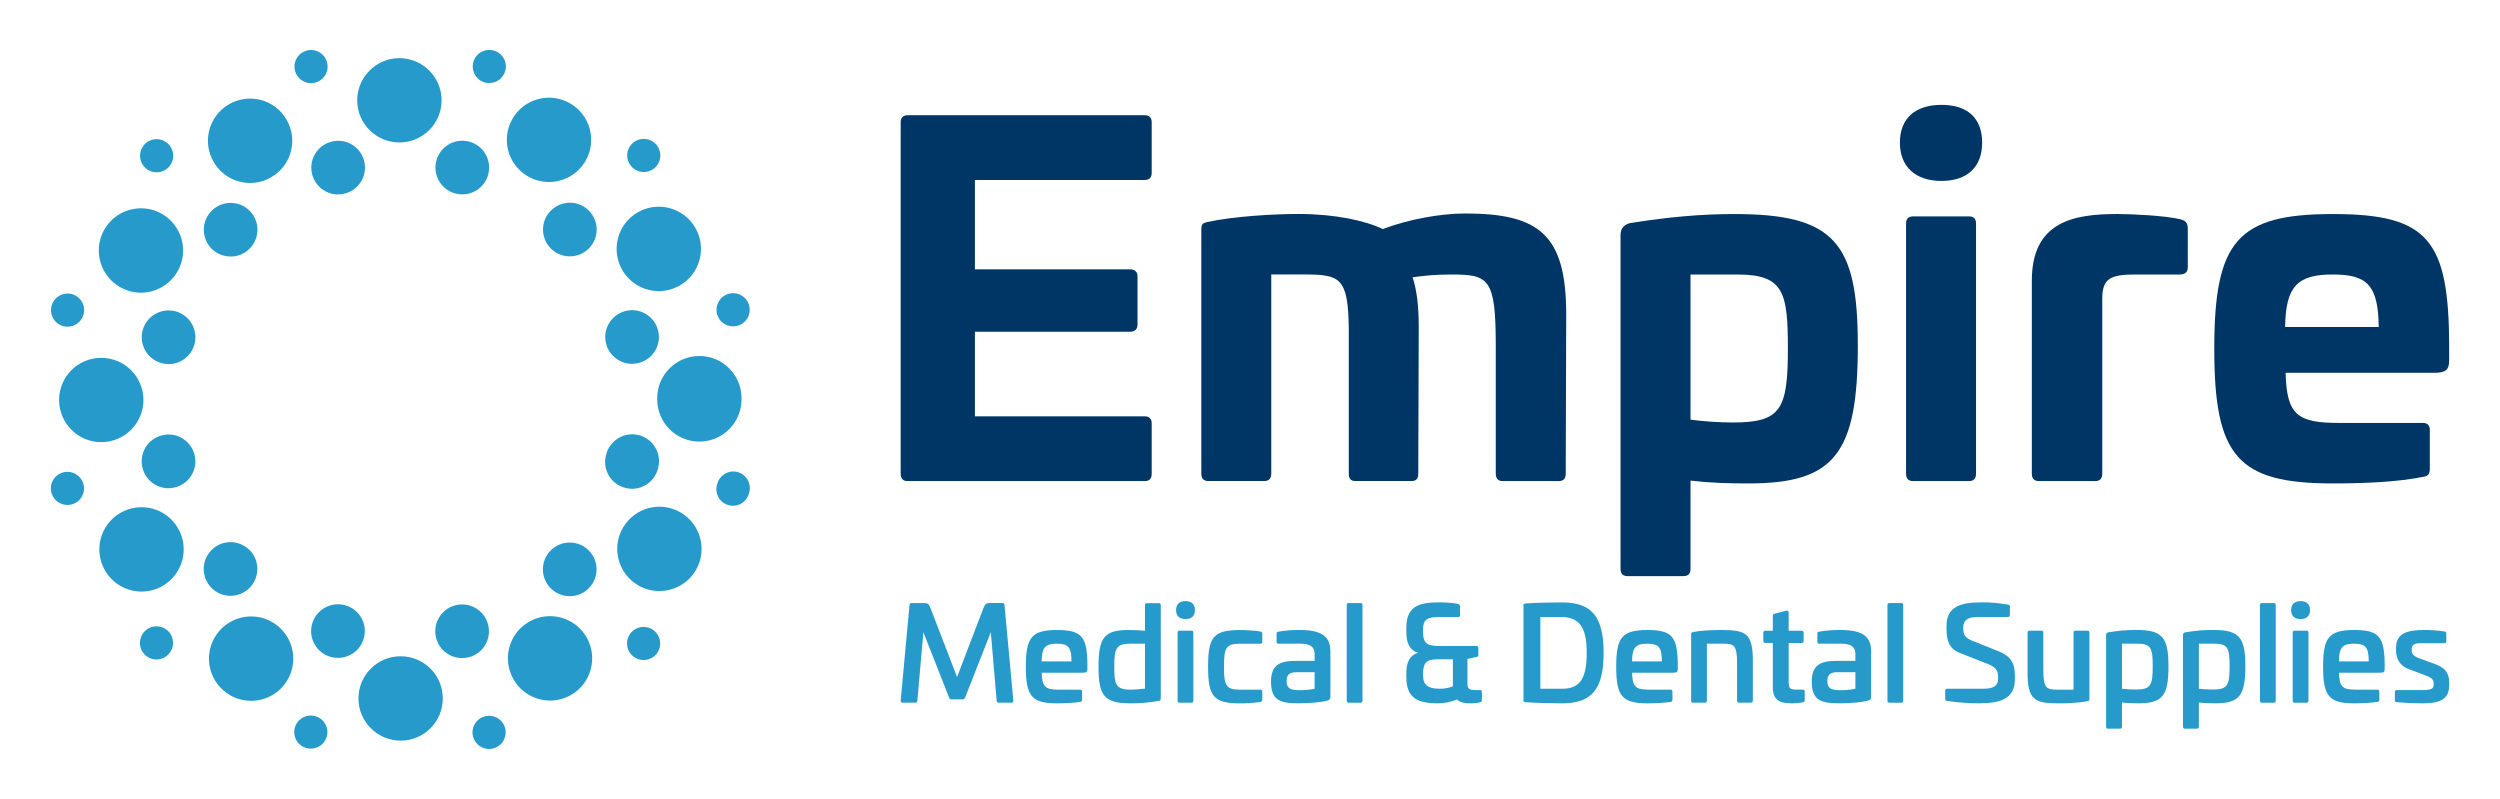 <svg viewBox="0 0 841.89 269.04" xmlns="http://www.w3.org/2000/svg" data-name="Layer 1" id="a">
  <path fill="#269bcb" d="M120.71,235.22c0-7.86,6.36-14.22,14.19-14.22h0c7.86,0,14.21,6.33,14.21,14.19h0c.03,7.86-6.33,14.22-14.18,14.22h0c-7.83,0-14.22-6.36-14.22-14.19ZM77.46,234.11v-.03h0c-6.78-3.9-9.12-12.6-5.19-19.37h0c3.9-6.81,12.6-9.15,19.4-5.22h0c6.78,3.93,9.12,12.6,5.19,19.4h0c-2.61,4.56-7.41,7.11-12.3,7.11h0c-2.43,0-4.86-.6-7.11-1.89ZM172.95,228.81c-3.93-6.78-1.62-15.47,5.16-19.4h0c6.78-3.93,15.47-1.62,19.4,5.16h0c3.93,6.81,1.62,15.5-5.16,19.43h0c-2.25,1.29-4.68,1.92-7.11,1.92h0c-4.89,0-9.66-2.55-12.29-7.11ZM35.39,192.13h0c-3.96-6.78-1.65-15.47,5.13-19.4h0c6.81-3.93,15.5-1.65,19.43,5.16h0c3.93,6.78,1.62,15.47-5.16,19.4h0c-2.25,1.32-4.68,1.92-7.11,1.92h0c-4.89,0-9.66-2.52-12.3-7.08ZM214.96,197.14c-6.81-3.93-9.12-12.62-5.19-19.4h0c3.93-6.81,12.62-9.12,19.4-5.19h0c6.78,3.93,9.12,12.6,5.19,19.4h0c-2.64,4.56-7.41,7.08-12.33,7.08h0c-2.4,0-4.86-.6-7.08-1.89ZM19.89,134.73c0-7.86,6.33-14.22,14.18-14.22h0c7.86-.03,14.21,6.33,14.24,14.15h0c0,7.86-6.33,14.22-14.18,14.24h-.03c-7.83,0-14.18-6.36-14.21-14.18ZM221.32,134.49v-.21h0v-.15h0c-.03-7.83,6.3-14.22,14.15-14.24h0c7.83-.06,14.22,6.3,14.24,14.12h0v.27h0v.21h0c0,7.86-6.36,14.22-14.18,14.22h0c-7.86,0-14.21-6.36-14.21-14.22ZM19.89,134.73h0ZM40.37,96.65c-6.78-3.9-9.12-12.6-5.22-19.37h0c3.9-6.81,12.6-9.15,19.4-5.25h0c6.78,3.93,9.15,12.6,5.22,19.4h0c-2.64,4.56-7.41,7.14-12.32,7.14h0c-2.4,0-4.83-.63-7.08-1.92ZM209.59,90.98c-3.96-6.78-1.68-15.47,5.1-19.43h0c6.78-3.96,15.47-1.68,19.43,5.1h0c3.96,6.78,1.68,15.47-5.1,19.43h0c-2.25,1.32-4.74,1.95-7.17,1.95h0c-4.89,0-9.63-2.55-12.27-7.05ZM71.95,54.54c-3.96-6.78-1.65-15.47,5.13-19.4h0c6.78-3.96,15.47-1.68,19.4,5.13h0c3.96,6.78,1.68,15.47-5.13,19.4h0c-2.25,1.32-4.71,1.95-7.14,1.95h0c-4.89,0-9.63-2.55-12.26-7.08ZM177.81,59.4c-6.81-3.9-9.15-12.57-5.25-19.37h0c3.9-6.81,12.6-9.15,19.37-5.25h0c6.81,3.9,9.18,12.6,5.28,19.37h0c-2.64,4.59-7.44,7.14-12.36,7.14h0c-2.4,0-4.83-.6-7.05-1.89ZM120.29,33.82c0-7.83,6.33-14.22,14.18-14.24h0c7.83,0,14.21,6.33,14.24,14.15h0c0,7.86-6.33,14.24-14.18,14.24h-.03c-7.83,0-14.18-6.33-14.21-14.15ZM146.89,214.92c-1.29-4.83,1.59-9.78,6.39-11.07h0c4.83-1.29,9.78,1.59,11.07,6.39h0c1.29,4.83-1.56,9.78-6.39,11.07h0c-.78.21-1.56.3-2.34.3h0c-3.99,0-7.65-2.64-8.73-6.69ZM111.47,221.25c-4.83-1.29-7.68-6.27-6.39-11.06h0c1.32-4.83,6.27-7.68,11.1-6.39h0c4.8,1.29,7.68,6.27,6.36,11.06h0c-1.08,4.05-4.74,6.69-8.73,6.69h0c-.78,0-1.56-.09-2.34-.3ZM185.45,198.1c-3.51-3.54-3.51-9.24.03-12.77h0c3.54-3.51,9.27-3.51,12.78.03h0c3.54,3.54,3.51,9.27-.03,12.8h0c-1.74,1.74-4.05,2.61-6.36,2.61h0c-2.31,0-4.65-.9-6.42-2.67ZM71.23,197.98c-3.51-3.54-3.51-9.27.03-12.77h0c3.54-3.54,9.24-3.51,12.77.03v-.03c3.51,3.54,3.51,9.27-.03,12.8h0c-1.77,1.74-4.08,2.64-6.39,2.64h0c-2.31,0-4.62-.9-6.39-2.67ZM210.46,164.27c-4.83-1.29-7.68-6.24-6.36-11.06h0s0-.06.03-.09h0c0-.06,0-.09.03-.15h0c1.29-4.83,6.24-7.68,11.07-6.42h0c4.8,1.29,7.68,6.24,6.39,11.07h0v.03h0c-.03.09-.06.18-.06.27h0c-1.11,4.02-4.74,6.69-8.73,6.69h0c-.78,0-1.56-.12-2.37-.33ZM48.02,157.7v.03h0c-1.29-4.83,1.56-9.81,6.39-11.1h0c4.83-1.29,9.78,1.56,11.07,6.39h0c1.29,4.83-1.56,9.78-6.39,11.07h0c-.78.21-1.56.33-2.34.33h0c-3.99,0-7.65-2.67-8.73-6.72ZM54.43,122.29c-4.83-1.29-7.68-6.24-6.39-11.06h0c1.29-4.8,6.24-7.68,11.07-6.39h0c4.83,1.29,7.68,6.27,6.39,11.06h0c-1.08,4.05-4.74,6.72-8.73,6.72h0c-.78,0-1.56-.12-2.34-.33ZM204.14,115.84c-1.32-4.8,1.53-9.78,6.36-11.07h0c4.8-1.32,9.78,1.53,11.07,6.36h0c1.32,4.8-1.53,9.78-6.36,11.06h0c-.78.21-1.59.33-2.37.33h0c-3.99,0-7.62-2.67-8.7-6.69ZM71.26,83.75c-3.51-3.54-3.51-9.27.03-12.77h0c3.54-3.54,9.24-3.54,12.78,0h0c3.51,3.54,3.51,9.23-.03,12.77h0c-1.74,1.77-4.05,2.64-6.36,2.64h0c-2.31,0-4.65-.87-6.42-2.64ZM185.51,83.69c-3.54-3.54-3.54-9.24,0-12.77h0c3.54-3.54,9.27-3.54,12.77,0h0c3.54,3.54,3.54,9.24,0,12.77h0c-1.77,1.77-4.08,2.64-6.39,2.64h0c-2.31,0-4.62-.87-6.39-2.64ZM105.14,58.8c-1.29-4.83,1.56-9.78,6.39-11.06h0c4.8-1.32,9.78,1.53,11.07,6.35h0c1.29,4.83-1.56,9.78-6.39,11.07h0c-.78.21-1.56.33-2.34.33h0c-3.99,0-7.65-2.67-8.73-6.69ZM153.34,65.16h0c-4.83-1.29-7.68-6.24-6.39-11.07h0c1.29-4.83,6.24-7.68,11.07-6.39h0c4.83,1.29,7.68,6.24,6.39,11.07h0c-1.08,4.05-4.74,6.69-8.73,6.69h0c-.78,0-1.56-.09-2.34-.3ZM159.3,248.06c-.78-2.97.99-6.03,3.96-6.81h0c2.97-.81,6.03.96,6.84,3.93h0c.78,3-.99,6.06-3.96,6.84h0c-.48.12-.96.21-1.44.21h0c-2.46,0-4.71-1.65-5.4-4.17ZM103.23,251.93c-3-.81-4.74-3.87-3.96-6.84h0c.81-2.97,3.87-4.74,6.84-3.93h0c3,.81,4.74,3.84,3.96,6.84h0c-.69,2.49-2.94,4.11-5.4,4.11h0c-.48,0-.96-.06-1.44-.18ZM212.77,220.62c-2.16-2.19-2.16-5.7.03-7.89h0c2.19-2.16,5.73-2.16,7.89.03h0c2.19,2.19,2.16,5.7,0,7.89h0c-1.11,1.08-2.52,1.62-3.96,1.62h0c-1.41,0-2.85-.54-3.96-1.65ZM48.74,220.44c-2.16-2.19-2.16-5.73.03-7.89h0c2.16-2.19,5.7-2.16,7.89,0h0c2.16,2.19,2.16,5.73-.03,7.89h0c-1.08,1.08-2.49,1.65-3.93,1.65h0c-1.44,0-2.85-.57-3.96-1.65ZM245.37,170.12c-2.97-.78-4.74-3.87-3.93-6.84h0c.03-.06.06-.15.06-.21h0c.03-.06.03-.09.06-.15h0c.78-2.97,3.84-4.74,6.81-3.96h0c2.97.81,4.74,3.84,3.96,6.84h0c-.03.09-.06.18-.06.27h0s-.03.09-.06.12h0c-.66,2.49-2.91,4.14-5.37,4.14h0c-.48,0-.96-.06-1.47-.21ZM17.31,165.92c-.78-2.97.96-6.03,3.96-6.84h0c2.97-.78,6.03.99,6.84,3.96h0c.78,2.97-.96,6.03-3.96,6.81h0c-.48.15-.96.21-1.44.21h0c-2.46,0-4.71-1.65-5.4-4.14ZM21.3,109.84c-2.97-.81-4.74-3.87-3.93-6.84h0c.78-2.97,3.84-4.74,6.84-3.96h0c2.97.81,4.74,3.87,3.93,6.84h0c-.66,2.49-2.91,4.14-5.4,4.14h0c-.45,0-.96-.06-1.44-.18ZM241.47,105.79c-.78-3,.99-6.06,3.96-6.87h0c2.97-.78,6.03.96,6.84,3.93h0c.81,3-.96,6.06-3.93,6.87h0c-.51.12-.99.18-1.47.18h0c-2.46,0-4.71-1.62-5.4-4.11ZM48.8,56.4c-2.19-2.19-2.16-5.73,0-7.92h0c2.19-2.16,5.73-2.16,7.89.03h0c2.19,2.16,2.19,5.7,0,7.89h0c-1.08,1.08-2.52,1.62-3.93,1.62h0c-1.44,0-2.88-.54-3.96-1.62ZM212.86,56.31h0c-2.19-2.19-2.19-5.73,0-7.92h0c2.16-2.16,5.7-2.16,7.89.03h0v-.03h0c2.16,2.19,2.16,5.73,0,7.92h0c-1.11,1.08-2.52,1.62-3.96,1.62h0c-1.41,0-2.85-.54-3.93-1.62ZM99.36,23.87c-.81-2.97.96-6.03,3.93-6.84h0c2.97-.81,6.03.96,6.84,3.93h0c.81,2.97-.96,6.03-3.93,6.84h0c-.48.15-.99.21-1.47.21h0c-2.46,0-4.71-1.65-5.37-4.14ZM163.32,27.79h0c-2.97-.81-4.74-3.87-3.93-6.84h0c.78-2.97,3.84-4.74,6.81-3.96h0c3,.81,4.77,3.87,3.96,6.84h0c-.66,2.49-2.91,4.14-5.4,4.14h0c-.48,0-.96-.06-1.44-.18Z"></path>
  <g>
    <g>
      <path fill="#003666" d="M385.45,38.8c1.59,0,2.39.8,2.39,2.39v17.03c0,1.59-.8,2.39-2.39,2.39h-57.14v30.08h52.21c1.59,0,2.55.8,2.55,2.39v16.24c0,1.59-.95,2.39-2.55,2.39h-52.21v28.49h57.14c1.59,0,2.39.8,2.39,2.39v17.03c0,1.59-.8,2.39-2.39,2.39h-79.75c-1.59,0-2.39-.8-2.39-2.55V41.19c0-1.59.8-2.39,2.39-2.39h79.75Z"></path>
      <path fill="#003666" d="M527.43,105.82l-.16,53.64c0,1.75-.79,2.55-2.39,2.55h-18.78c-1.59,0-2.39-.8-2.39-2.55v-43.14c0-22.76-2.39-23.88-15.12-23.88-4.3,0-8.91.32-12.89.95,1.43,4.3,2.07,9.71,2.07,16.87l-.16,49.18c0,1.75-.64,2.55-2.23,2.55h-18.94c-1.59,0-2.23-.8-2.23-2.55v-48.55c-.16-17.67-3.02-18.46-15.28-18.46h-10.82v67.01c0,1.75-.8,2.55-2.39,2.55h-18.78c-1.59,0-2.39-.8-2.39-2.55v-82.29c0-1.75.64-2.07,2.07-2.39,8.75-1.91,22.28-2.71,30.56-2.71,12.26,0,22.6,2.23,28.49,5.09,8.75-3.34,19.58-5.25,27.7-5.25,24.83,0,34.06,7,34.06,33.91Z"></path>
      <path fill="#003666" d="M625.64,116.16c0,36.61-7.8,46.64-36.77,46.64-6.68,0-12.73-.16-19.58-.95v29.77c0,1.59-.8,2.39-2.39,2.39h-18.78c-1.59,0-2.39-.8-2.39-2.39v-112.54c0-2.23,1.27-3.5,3.34-3.98,13.05-2.07,24.03-3.02,35.02-3.02,33.59,0,41.54,9.55,41.54,44.09ZM569.29,92.45v48.87c4.62.64,10.19.95,14.33.95,16.08,0,18.46-4.3,18.46-24.83,0-18.78-1.27-24.99-16.87-24.99h-15.92Z"></path>
      <path fill="#003666" d="M667.5,48.04c0,8.12-4.93,12.89-13.69,12.89s-14.01-4.78-14.01-12.89,5.09-12.73,14.01-12.73,13.69,4.62,13.69,12.73ZM663.05,72.87c1.59,0,2.39.79,2.39,2.39v84.2c0,1.75-.8,2.55-2.39,2.55h-18.78c-1.59,0-2.39-.8-2.39-2.55v-84.2c0-1.59.79-2.39,2.39-2.39h18.78Z"></path>
      <path fill="#003666" d="M734.2,73.82c1.75.48,2.55,1.11,2.55,3.18v13.05c0,1.59-.95,2.39-2.7,2.39h-14.96c-8.28,0-11.14,1.27-11.14,8.12v58.89c0,1.75-.8,2.55-2.39,2.55h-18.94c-1.59,0-2.39-.8-2.39-2.55v-64.94c0-20.06,14.33-22.44,28.81-22.44,4.62,0,15.6.48,21.17,1.75Z"></path>
      <path fill="#003666" d="M824.77,116.32v4.93c0,3.18-.95,4.3-5.09,4.3h-49.98c.32,14.33,4.14,16.87,17.99,16.87h28.17c1.59,0,2.39.79,2.39,2.39v13.21c0,1.75-.8,2.39-2.23,2.55-8.44,1.75-19.9,2.23-30.4,2.23-32.15,0-39.95-9.07-39.95-45.36s7.8-45.36,39.95-45.36,39,8.75,39.16,44.25ZM769.53,110.11h31.52c-.16-14.01-3.82-17.67-15.44-17.67s-15.92,3.66-16.08,17.67Z"></path>
    </g>
    <g>
      <path fill="#269bcb" d="M337.66,203.08c.44,0,.57.22.61.66l2.98,32.19c.04.48-.22.7-.66.7h-4.3c-.44,0-.61-.22-.66-.7l-1.97-23.03-8.68,22.06c-.18.39-.48.57-.88.57h-3.64c-.39,0-.7-.18-.83-.57l-8.68-22.06-2.02,23.03c-.04.48-.22.7-.66.7h-4.3c-.44,0-.7-.22-.66-.7l2.98-32.19c.04-.39.18-.66.61-.66h4.34c1.23,0,1.62.4,2.11,1.71l8.95,23.2,8.9-23.25c.53-1.27.88-1.67,2.1-1.67h4.34Z"></path>
      <path fill="#269bcb" d="M366.19,224.04v1.32c0,.83-.26,1.18-1.49,1.18h-13.9c.13,4.65,1.18,5.7,5.44,5.7h7.5c.44,0,.66.22.66.66v2.72c0,.48-.22.66-.61.75-2.32.35-5.04.48-7.85.48-8.55,0-10.48-2.46-10.48-12.32s1.93-12.37,10.48-12.37,10.18,2.37,10.26,11.89ZM350.79,222.73h10.04c-.04-4.74-1.01-5.96-4.91-5.96s-5.09,1.23-5.13,5.96Z"></path>
      <path fill="#269bcb" d="M390.24,203.12c.48,0,.66.18.66.66v31.36c0,.61-.26.83-.79.92-3.73.61-6.23.79-9.39.79-8.86,0-10.79-2.5-10.79-12.32s1.93-12.37,10.04-12.37c2.28,0,4.17.09,5.61.26v-8.64c0-.48.22-.66.66-.66h3.99ZM380.81,216.76c-4.91,0-5.57,1.45-5.57,7.76,0,5.96.48,7.72,5.44,7.72,1.36,0,3.38-.13,4.91-.35v-15.13h-4.78Z"></path>
      <path fill="#269bcb" d="M402.4,205.45c0,1.93-1.1,3.03-3.16,3.03s-3.2-1.1-3.2-3.03,1.14-3.03,3.2-3.03,3.16,1.1,3.16,3.03ZM401.21,212.38c.44,0,.66.22.66.66v22.94c0,.44-.22.66-.66.66h-3.99c-.44,0-.66-.22-.66-.66v-22.94c0-.44.22-.66.66-.66h3.99Z"></path>
      <path fill="#269bcb" d="M424.42,212.64c.44.09.66.31.66.79v2.68c0,.44-.22.66-.7.66h-6.89c-4.69,0-5.31,1.53-5.31,7.72s.61,7.76,5.31,7.76h6.89c.48,0,.7.22.7.66v2.68c0,.48-.22.7-.66.79-2.32.39-5.18.48-6.93.48-8.9,0-10.66-2.46-10.66-12.37s1.75-12.32,10.66-12.32c1.75,0,4.61.09,6.93.48Z"></path>
      <path fill="#269bcb" d="M448.02,219.35v15.26c0,.57-.09,1.01-.88,1.27-2.28.66-6.14.96-9.87.96-6.14,0-9.25-.96-9.25-7.32,0-5.57,2.94-6.97,8.33-6.97h6.36v-2.28c0-2.46-1.45-3.51-4.96-3.51h-7.19c-.53,0-.66-.13-.66-.66v-2.68c0-.53.17-.61.61-.7,2.63-.48,5-.57,7.24-.57,7.72,0,10.26,2.46,10.26,7.19ZM436.66,226.37c-2.32,0-3.38.75-3.38,2.94,0,2.5,1.18,3.11,4.43,3.11,1.1,0,3.51-.09,5-.48v-5.57h-6.05Z"></path>
      <path fill="#269bcb" d="M458.17,203.08c.44,0,.66.22.66.66v32.24c0,.44-.22.66-.66.66h-3.99c-.44,0-.66-.22-.66-.66v-32.24c0-.44.22-.66.66-.66h3.99Z"></path>
      <path fill="#269bcb" d="M490.85,203.34c.53.13.83.31.83.79v3.07c0,.48-.22.57-.66.57h-5.7c-4.39,0-6.1.53-6.1,4.25v.61c0,3.6.92,4.91,5.26,4.91h12.67c.48,0,.7.22.7.66v2.37c0,.44-.22.57-.7.66l-2.98.66v8.16c0,1.93.57,2.32,2.72,2.32h1.45c.48,0,.7.17.7.61v2.76c0,.48-.22.66-.66.79-.88.22-2.28.31-2.98.31-1.62,0-3.42,0-4.74-1.32-2.02.92-4.34,1.32-6.54,1.32-6.54,0-10.53-1.62-10.53-8.82v-1.32c0-3.07.79-5.97,3.99-6.89-3.16-.83-3.99-3.86-3.99-6.93v-1.45c0-7.15,3.99-8.6,11.32-8.6,1.14,0,3.95.13,5.92.48ZM484.23,222.02c-4.17,0-4.96,1.4-5,4.87v.57c0,3.42,1.93,4.47,5.57,4.47,1.8,0,2.85-.22,4.47-.79v-9.12h-5.04Z"></path>
      <path fill="#269bcb" d="M540.03,219.88c0,11.97-3.81,16.97-13.95,16.97-4.03,0-8.86-.13-12.37-.39-.53-.04-.66-.09-.66-.57v-32.06c0-.48.13-.57.66-.61,3.51-.26,8.33-.35,12.37-.35,10.13,0,13.95,5,13.95,17.02ZM518.72,207.77v24.17h7.37c6.05,0,8.25-3.6,8.25-12.06s-2.32-12.1-8.68-12.1h-6.93Z"></path>
      <path fill="#269bcb" d="M565,224.04v1.32c0,.83-.26,1.18-1.49,1.18h-13.9c.13,4.65,1.18,5.7,5.44,5.7h7.5c.44,0,.66.22.66.66v2.72c0,.48-.22.66-.61.75-2.32.35-5.04.48-7.85.48-8.55,0-10.48-2.46-10.48-12.32s1.93-12.37,10.48-12.37,10.18,2.37,10.26,11.89ZM549.61,222.73h10.04c-.04-4.74-1.01-5.96-4.91-5.96s-5.09,1.23-5.13,5.96Z"></path>
      <path fill="#269bcb" d="M590.28,222.55v13.42c0,.44-.26.66-.7.66h-3.95c-.44,0-.66-.22-.66-.66v-12.46c0-6.49-1.01-6.75-5.13-6.75h-5.04v19.21c0,.44-.22.66-.66.66h-4.03c-.44,0-.61-.22-.61-.66v-22.41c0-.57.22-.61.61-.7,3.24-.66,7.15-.7,9.82-.7,8.11,0,10.35,1.23,10.35,10.4Z"></path>
      <path fill="#269bcb" d="M601.6,205.66c.48-.13.75.13.75.61v6.14h4.34c.44,0,.7.22.7.66v2.76c0,.48-.26.7-.7.7h-4.34v13.38c0,1.93.57,2.32,2.72,2.32h1.93c.53,0,.75.18.75.61v2.89c0,.48-.22.7-.66.79-1.23.22-2.46.31-3.11.31-3.42,0-6.97-.09-6.97-5.35v-14.96h-2.5c-.44,0-.7-.22-.7-.7v-2.76c0-.44.26-.66.7-.66h2.5v-5.04c0-.44.22-.61.61-.7l3.99-1.01Z"></path>
      <path fill="#269bcb" d="M630.12,219.35v15.26c0,.57-.09,1.01-.88,1.27-2.28.66-6.14.96-9.87.96-6.14,0-9.25-.96-9.25-7.32,0-5.57,2.94-6.97,8.33-6.97h6.36v-2.28c0-2.46-1.45-3.51-4.95-3.51h-7.19c-.53,0-.66-.13-.66-.66v-2.68c0-.53.18-.61.61-.7,2.63-.48,5-.57,7.24-.57,7.72,0,10.26,2.46,10.26,7.19ZM618.76,226.37c-2.32,0-3.38.75-3.38,2.94,0,2.5,1.18,3.11,4.43,3.11,1.1,0,3.51-.09,5-.48v-5.57h-6.05Z"></path>
      <path fill="#269bcb" d="M640.26,203.08c.44,0,.66.22.66.66v32.24c0,.44-.22.66-.66.66h-3.99c-.44,0-.66-.22-.66-.66v-32.24c0-.44.22-.66.66-.66h3.99Z"></path>
      <path fill="#269bcb" d="M676.15,203.6c.53.09.7.31.7.7v2.72c0,.48-.22.75-.66.75h-10.13c-3.29,0-4.91,1.05-4.91,3.38v.7c0,1.84.61,2.94,2.94,3.9l8.9,3.55c4.12,1.67,5.53,3.95,5.53,8.2v1.36c0,6.58-5.18,7.98-12.06,7.98-3.42,0-6.89-.22-10.79-.79-.44-.09-.61-.31-.61-.79v-2.63c0-.48.22-.7.7-.7h12.24c3.25,0,4.87-.96,4.87-3.29v-.75c0-2.02-.75-3.2-3.25-4.21l-9.47-3.73c-3.55-1.32-4.65-3.95-4.65-8.16v-1.01c0-6.58,4.87-7.94,11.84-7.94,3.64,0,5.35.22,8.82.75Z"></path>
      <path fill="#269bcb" d="M702.96,212.38c.44,0,.66.22.66.66v22.37c0,.57-.22.61-.66.7-3.24.66-7.15.75-9.78.75-8.11,0-10.39-1.27-10.39-10.44v-13.38c0-.44.31-.66.75-.66h3.95c.44,0,.61.22.61.66v12.41c0,6.49,1.01,6.8,5.13,6.8h5.04v-19.21c0-.44.22-.66.66-.66h4.03Z"></path>
      <path fill="#269bcb" d="M730.25,224.3c0,9.96-1.97,12.54-10.09,12.54-2.02,0-3.69-.04-5.57-.26v8.11c0,.48-.22.7-.66.7h-4.03c-.44,0-.66-.22-.66-.7v-30.88c0-.53.31-.79.83-.88,3.73-.61,6.18-.79,9.34-.79,8.86,0,10.83,2.54,10.83,12.15ZM714.59,216.76v15.18c1.49.18,3.33.26,4.74.26,4.96,0,5.61-1.45,5.61-7.72s-.48-7.72-5.35-7.72h-5Z"></path>
      <path fill="#269bcb" d="M756.14,224.3c0,9.96-1.97,12.54-10.09,12.54-2.02,0-3.69-.04-5.57-.26v8.11c0,.48-.22.7-.66.7h-4.03c-.44,0-.66-.22-.66-.7v-30.88c0-.53.31-.79.83-.88,3.73-.61,6.18-.79,9.34-.79,8.86,0,10.83,2.54,10.83,12.15ZM740.48,216.76v15.18c1.49.18,3.33.26,4.74.26,4.96,0,5.61-1.45,5.61-7.72s-.48-7.72-5.35-7.72h-5Z"></path>
      <path fill="#269bcb" d="M765.71,203.08c.44,0,.66.22.66.66v32.24c0,.44-.22.66-.66.66h-3.99c-.44,0-.66-.22-.66-.66v-32.24c0-.44.22-.66.66-.66h3.99Z"></path>
      <path fill="#269bcb" d="M777.91,205.45c0,1.93-1.1,3.03-3.16,3.03s-3.2-1.1-3.2-3.03,1.14-3.03,3.2-3.03,3.16,1.1,3.16,3.03ZM776.73,212.38c.44,0,.66.22.66.66v22.94c0,.44-.22.66-.66.66h-3.99c-.44,0-.66-.22-.66-.66v-22.94c0-.44.22-.66.66-.66h3.99Z"></path>
      <path fill="#269bcb" d="M803.05,224.04v1.32c0,.83-.26,1.18-1.49,1.18h-13.9c.13,4.65,1.18,5.7,5.44,5.7h7.5c.44,0,.66.22.66.66v2.72c0,.48-.22.66-.61.75-2.32.35-5.04.48-7.85.48-8.55,0-10.48-2.46-10.48-12.32s1.93-12.37,10.48-12.37,10.18,2.37,10.26,11.89ZM787.65,222.73h10.04c-.04-4.74-1.01-5.96-4.91-5.96s-5.09,1.23-5.13,5.96Z"></path>
      <path fill="#269bcb" d="M823.15,212.64c.44.09.66.31.66.7v2.59c0,.44-.22.66-.7.66h-8.07c-1.84,0-2.89.57-2.89,1.93v.53c0,1.05.57,1.89,2.41,2.59l5.75,2.1c3.86,1.45,4.47,3.69,4.47,6.4v.57c0,5-3.33,6.14-9.08,6.14-3.82,0-7.11-.26-8.55-.39-.53-.04-.66-.26-.66-.66v-2.72c0-.48.18-.7.7-.7h8.51c2.94,0,3.86-.35,3.86-1.89v-.44c0-1.05-.53-1.75-2.5-2.5l-5.79-2.19c-3.42-1.23-4.39-3.86-4.39-6.45v-.88c0-4.78,3.95-5.88,9.43-5.88,1.89,0,4.3.09,6.84.48Z"></path>
    </g>
  </g>
</svg>